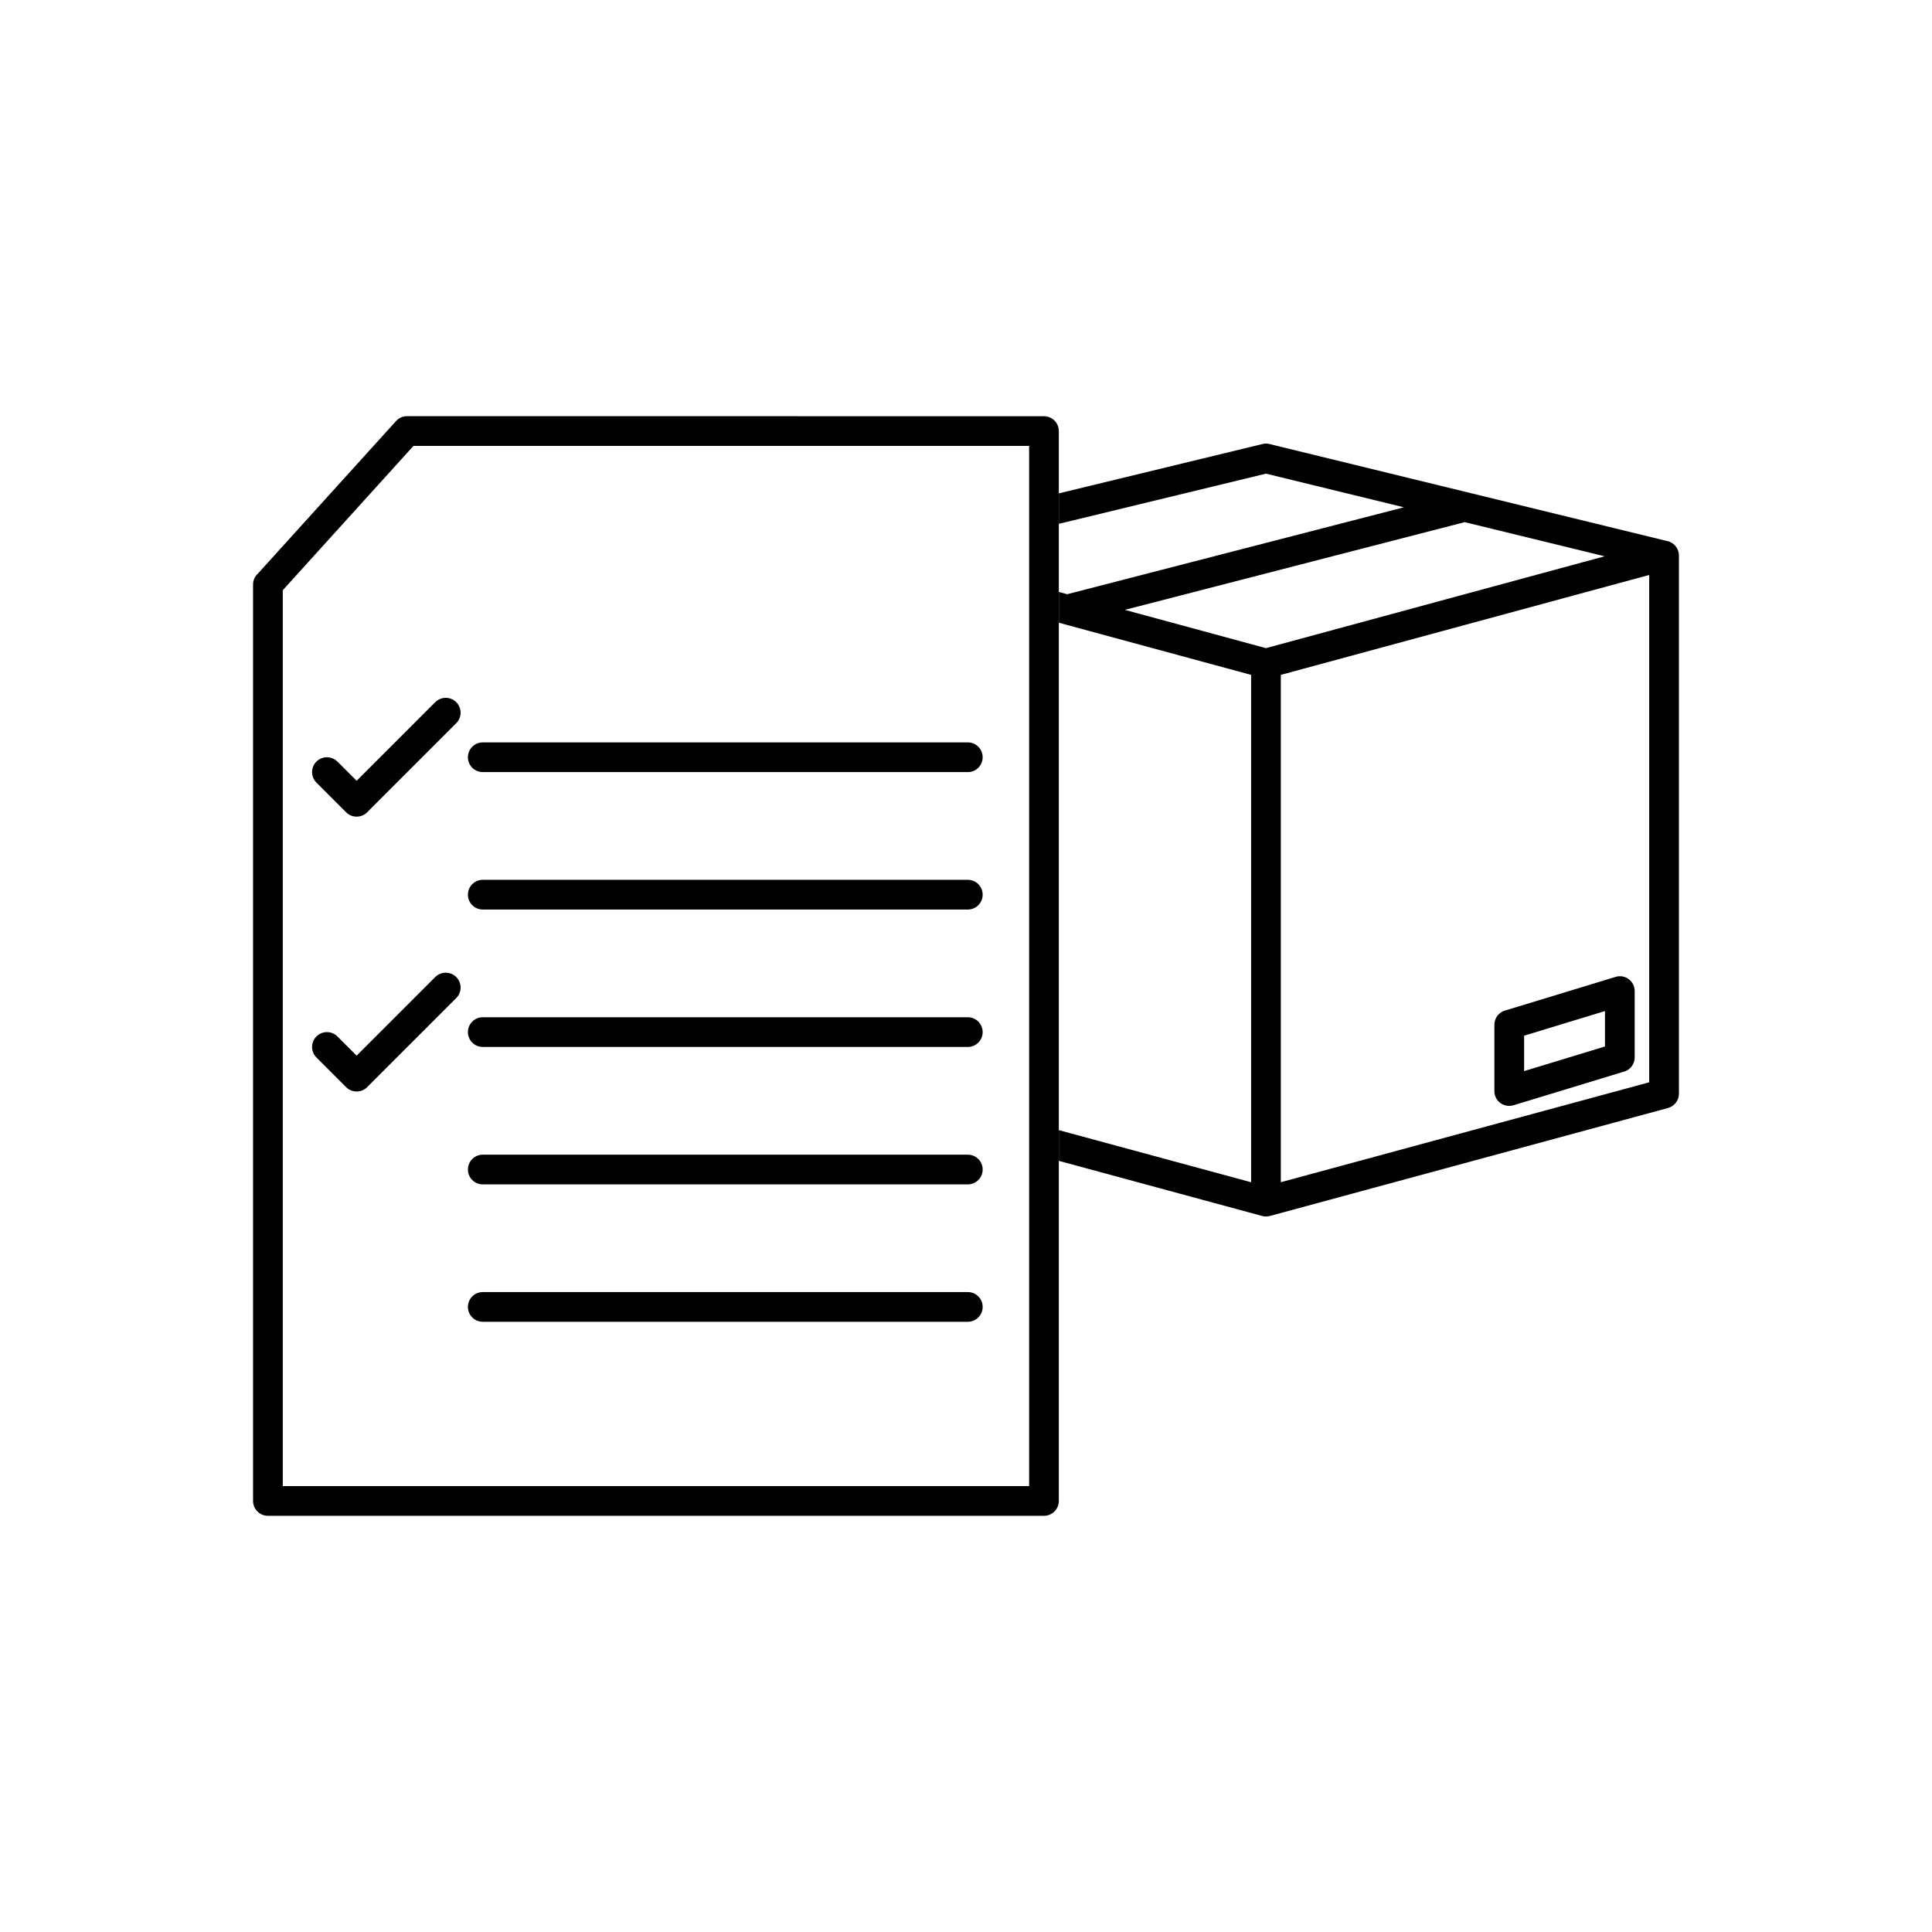 <?xml version="1.0" encoding="UTF-8"?>
<!-- Uploaded to: ICON Repo, www.iconrepo.com, Generator: ICON Repo Mixer Tools -->
<svg fill="#000000" width="800px" height="800px" version="1.1" viewBox="144 144 512 512" xmlns="http://www.w3.org/2000/svg">
 <g>
  <path d="m424.6 309.03 50.961 13.82v134.46l-50.961-13.816v8.145l53.652 14.547c0.891 0.289 1.598 0.246 2.406 0.027l105.37-28.578c1.773-0.48 2.934-2.102 2.906-3.859v-142.55c0-1.965-1.441-3.594-3.324-3.891l-104.87-25.586c-0.719-0.242-1.43-0.25-2.164-0.078l-53.973 13.078v8.074l54.895-13.301 36.551 8.918-89.242 23.035-2.199-0.598v8.156zm144.64-17.609-89.75 24.344-37.402-10.145 90.074-23.246zm-85.812 165.88v-134.45l97.625-26.48v134.45z"/>
  <path d="m543.17 411.71 28.961-8.82c2.566-0.812 5.125 1.188 5.078 3.824v17.512c0 1.902-1.348 3.488-3.141 3.856l-28.961 8.82c-2.606 0.758-5.125-1.137-5.078-3.824v-17.512c0-1.902 1.348-3.488 3.141-3.856zm26.168 0.227-21.434 6.527v9.387l21.434-6.527z"/>
  <path d="m420.66 254.3c2.172 0 3.938 1.762 3.938 3.938v283.53c0 2.172-1.762 3.938-3.938 3.938h-205.66c-2.172 0-3.938-1.762-3.938-3.938v-242.85c0-1.148 0.492-2.184 1.277-2.902l36.602-40.414c0.742-0.84 1.789-1.305 2.906-1.305zm-3.938 7.871h-163.15l-34.633 38.242v237.42h197.79v-275.66z"/>
  <path d="m271.94 377.16c-2.172 0-3.938 1.762-3.938 3.938 0 2.172 1.762 3.938 3.938 3.938h128.54c2.172 0 3.938-1.762 3.938-3.938 0-2.172-1.762-3.938-3.938-3.938z"/>
  <path d="m271.94 340.74c-2.172 0-3.938 1.762-3.938 3.938 0 2.172 1.762 3.938 3.938 3.938h128.54c2.172 0 3.938-1.762 3.938-3.938 0-2.172-1.762-3.938-3.938-3.938z"/>
  <path d="m271.94 413.58c-2.172 0-3.938 1.762-3.938 3.938 0 2.172 1.762 3.938 3.938 3.938h128.54c2.172 0 3.938-1.762 3.938-3.938 0-2.172-1.762-3.938-3.938-3.938z"/>
  <path d="m271.94 450c-2.172 0-3.938 1.762-3.938 3.938 0 2.172 1.762 3.938 3.938 3.938h128.54c2.172 0 3.938-1.762 3.938-3.938 0-2.172-1.762-3.938-3.938-3.938z"/>
  <path d="m271.94 486.41c-2.172 0-3.938 1.762-3.938 3.938 0 2.172 1.762 3.938 3.938 3.938h128.54c2.172 0 3.938-1.762 3.938-3.938 0-2.172-1.762-3.938-3.938-3.938z"/>
  <path d="m233.42 345.83c-1.535-1.535-4.027-1.535-5.566 0-1.535 1.535-1.535 4.027 0 5.566l7.871 7.871c1.539 1.539 4.066 1.539 5.59-0.023l23.594-23.594c1.535-1.535 1.535-4.027 0-5.566-1.535-1.535-4.027-1.535-5.566 0l-20.832 20.832-5.09-5.09z"/>
  <path d="m233.42 418.67c-1.535-1.535-4.027-1.535-5.566 0-1.535 1.535-1.535 4.027 0 5.566l7.871 7.871c1.539 1.539 4.066 1.539 5.59-0.023l23.594-23.594c1.535-1.535 1.535-4.027 0-5.566-1.535-1.535-4.027-1.535-5.566 0l-20.832 20.832-5.09-5.09z"/>
 </g>
</svg>